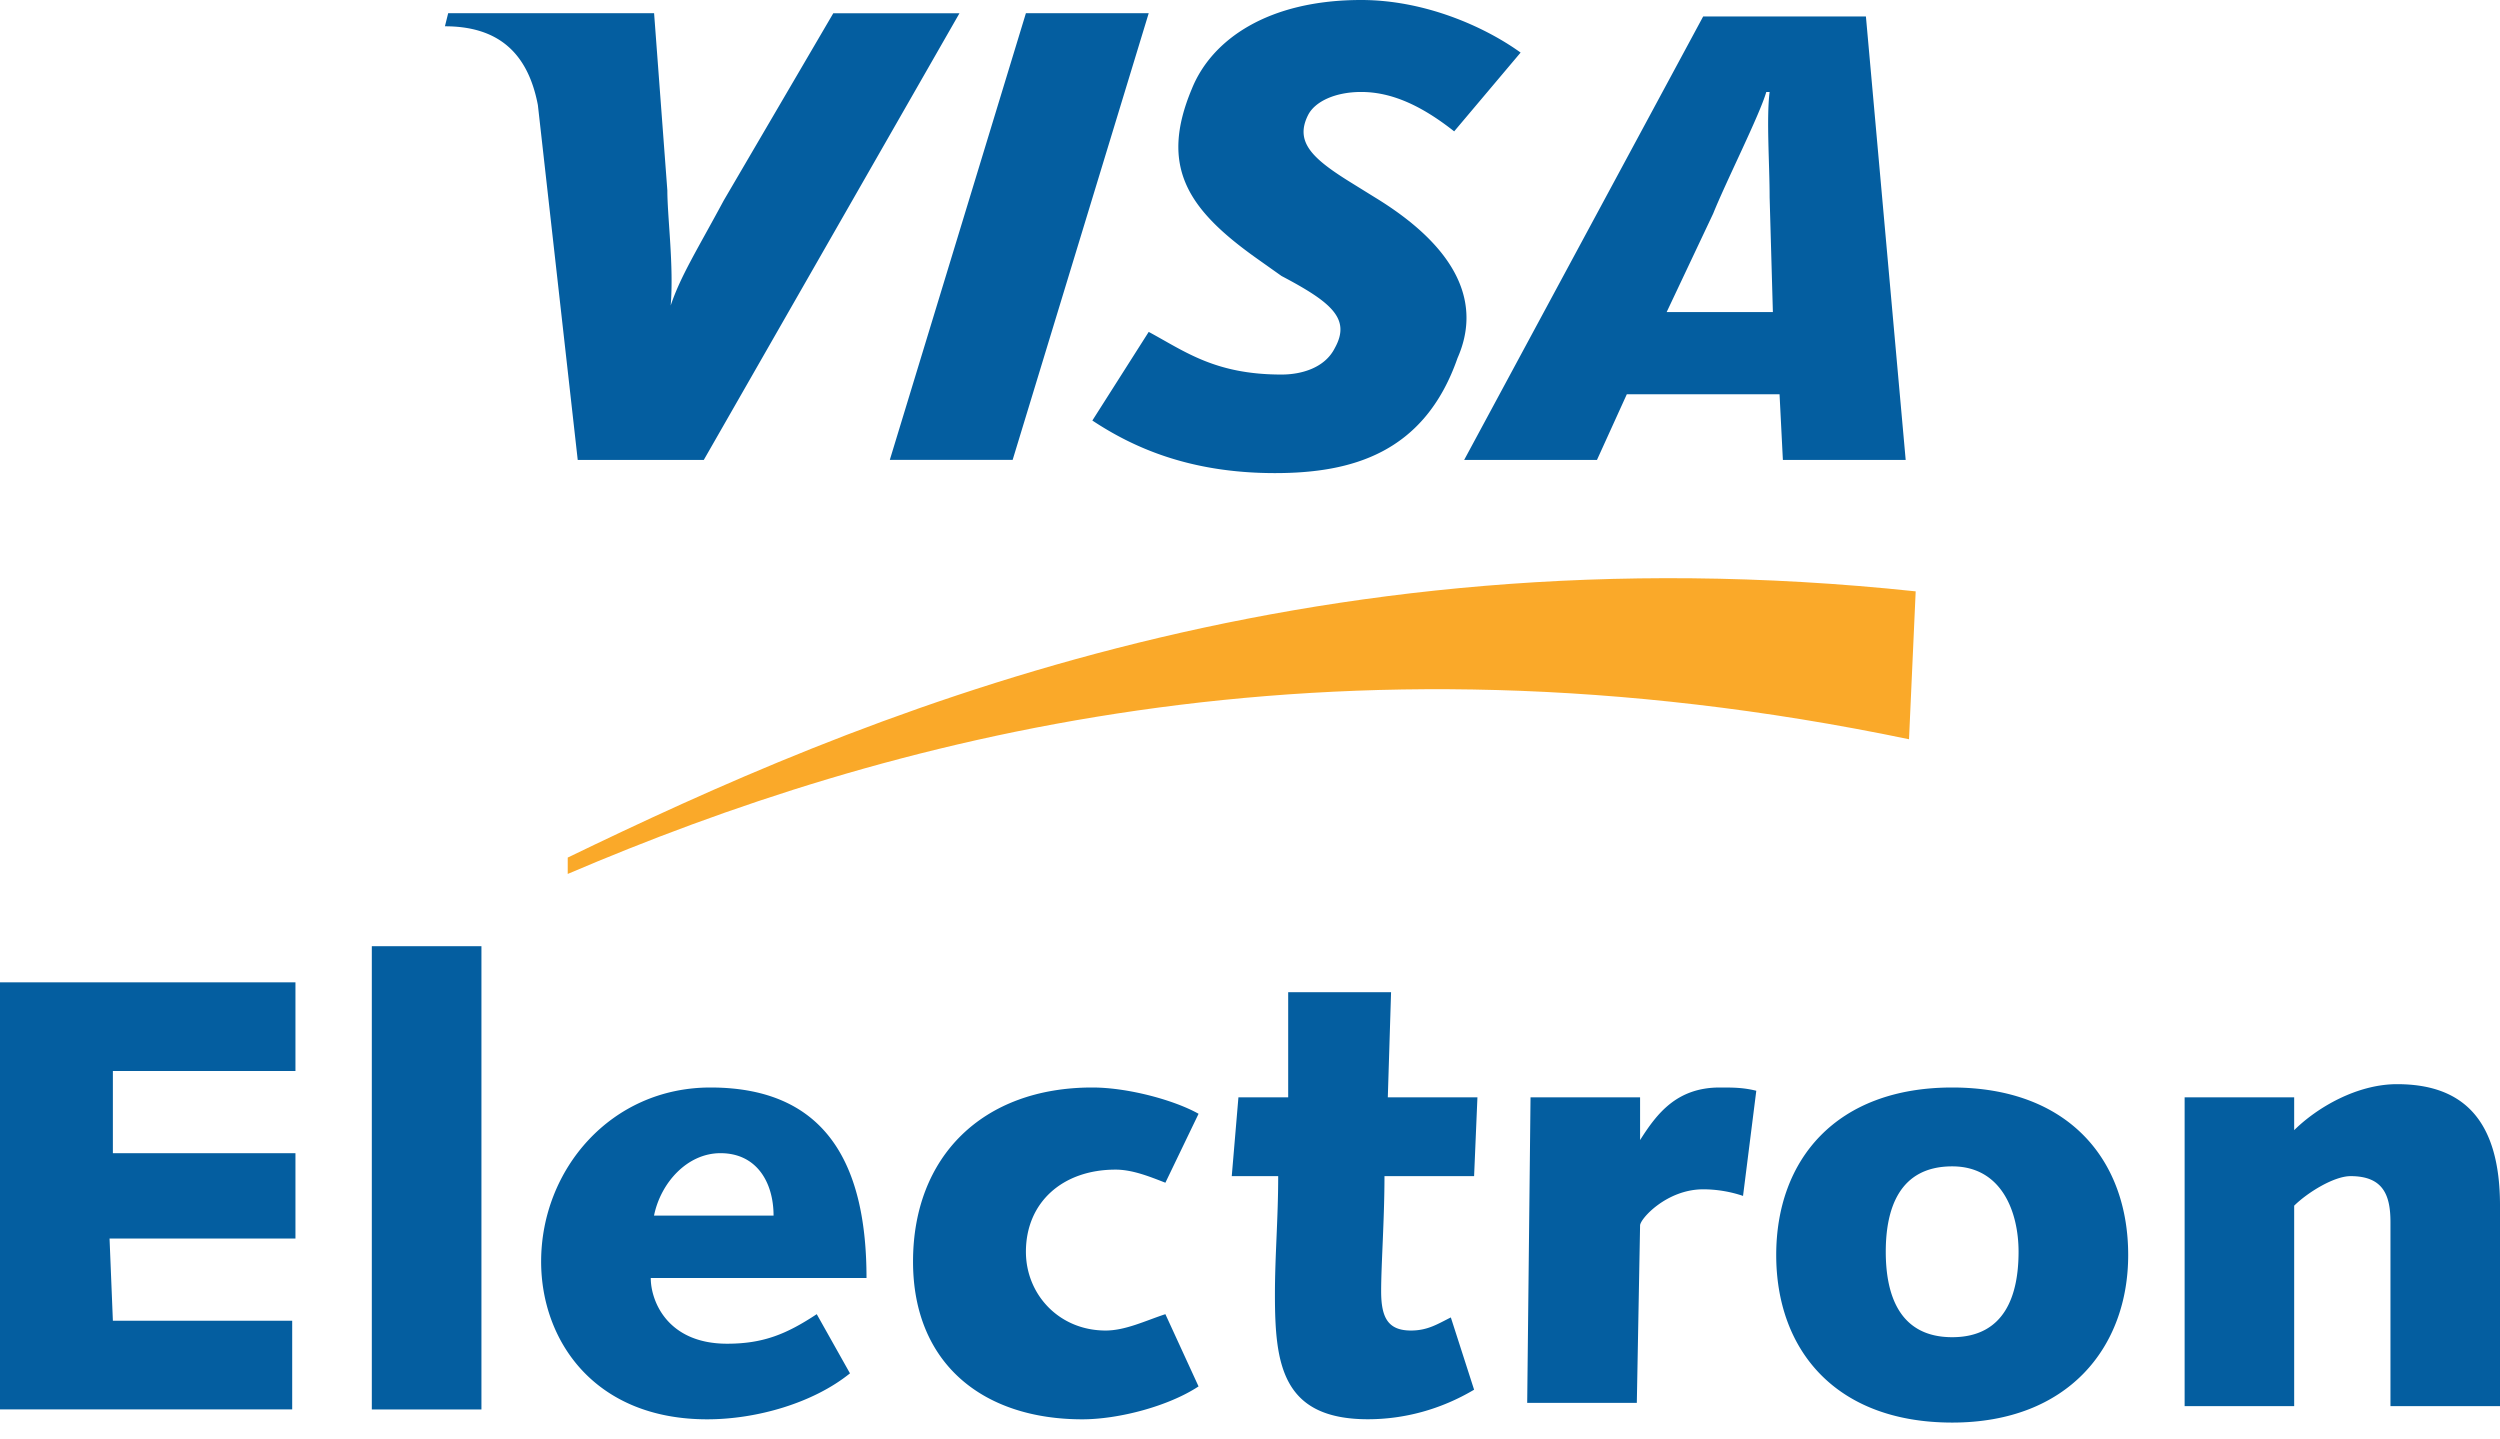 <svg width="33" height="19" fill="none" xmlns="http://www.w3.org/2000/svg"><path fill="#fff" d="M0 0h33v19H0z"/><path fill-rule="evenodd" clip-rule="evenodd" d="M7.494 11.536c4.163-1.778 9.992-3.383 17.705-1.778l.088-1.952C17.136 6.94 11.263 9.497 7.494 11.32v.217z" fill="#FAA929"/><path fill-rule="evenodd" clip-rule="evenodd" d="M0 12.967h3.9v1.17H1.49v1.085H3.9v1.127H1.446l.044 1.085h2.367v1.17H0v-5.637zm4.908-.477h1.447v6.115H4.908V12.49zm6.312 5.638c-.483.39-1.228.607-1.885.607-1.49 0-2.192-1.041-2.192-2.082 0-1.214.92-2.298 2.235-2.298 1.578 0 2.06 1.084 2.06 2.515H8.59c0 .303.219.867 1.008.867.482 0 .788-.13 1.183-.39l.438.78zm-1.009-2.082c0-.434-.219-.824-.701-.824-.438 0-.789.39-.877.824h1.578zm5.609 2.255c-.394.26-1.051.434-1.533.434-1.315 0-2.235-.738-2.235-2.082 0-1.388.92-2.298 2.366-2.298.482 0 1.096.173 1.403.347l-.438.91c-.22-.086-.439-.173-.658-.173-.701 0-1.183.434-1.183 1.084 0 .564.438 1.04 1.052 1.04.263 0 .526-.13.789-.216l.438.954zm.527-3.816h.657v-1.388h1.358l-.043 1.388h1.183l-.044 1.04h-1.183c0 .564-.044 1.171-.044 1.518s.088.52.394.52c.22 0 .351-.086.526-.173l.307.954c-.438.26-.92.39-1.402.39-1.14 0-1.227-.737-1.227-1.647 0-.52.043-.998.043-1.562h-.613l.088-1.04zm3.856 0h1.446v.564c.22-.347.482-.694 1.052-.694.175 0 .307 0 .482.043l-.175 1.388a1.65 1.65 0 00-.526-.087c-.482 0-.833.39-.833.477l-.043 2.342h-1.447l.044-4.033zm5.566-.13c1.534 0 2.323.954 2.323 2.211 0 1.215-.79 2.212-2.323 2.212-1.534 0-2.323-.954-2.323-2.212 0-1.257.79-2.211 2.323-2.211zm0 3.296c.701 0 .876-.564.876-1.128 0-.52-.219-1.127-.876-1.127-.701 0-.877.563-.877 1.127 0 .564.176 1.128.877 1.128zm3.068-3.166h1.446v.433c.307-.303.832-.607 1.358-.607.877 0 1.359.477 1.359 1.605v2.645h-1.446v-2.428c0-.347-.088-.608-.526-.608-.22 0-.57.217-.745.39v2.646h-1.446v-4.076zM11.745 6.072L13.542.174h1.621L13.367 6.07h-1.622zM11 .174L9.554 2.645c-.35.651-.57.998-.701 1.388.043-.52-.044-1.17-.044-1.518L8.634.174H5.916l-.043.173c.7 0 1.095.347 1.227 1.04l.526 4.684H9.29L12.665.175H11zm12.534 5.897l-.044-.867h-2.016l-.394.867h-1.753L22.482.217h2.148l.525 5.854h-1.621zm-.175-3.469c0-.434-.044-1.04 0-1.388h-.044c-.088.304-.526 1.171-.701 1.605L22 4.119h1.402l-.043-1.517zm-6.53 3.643c-1.14 0-1.885-.347-2.41-.694l.744-1.17c.482.26.877.563 1.753.563.263 0 .57-.087.702-.347.219-.39-.044-.607-.702-.954l-.306-.217c-.92-.65-1.315-1.214-.877-2.255C15.996.52 16.741 0 17.968 0c.833 0 1.622.347 2.104.694l-.877 1.04c-.438-.346-.832-.52-1.227-.52-.35 0-.613.13-.701.304-.175.347.044.564.526.867l.35.217c1.14.694 1.403 1.431 1.096 2.125-.438 1.258-1.402 1.518-2.41 1.518z" fill="#045EA0"/></svg>